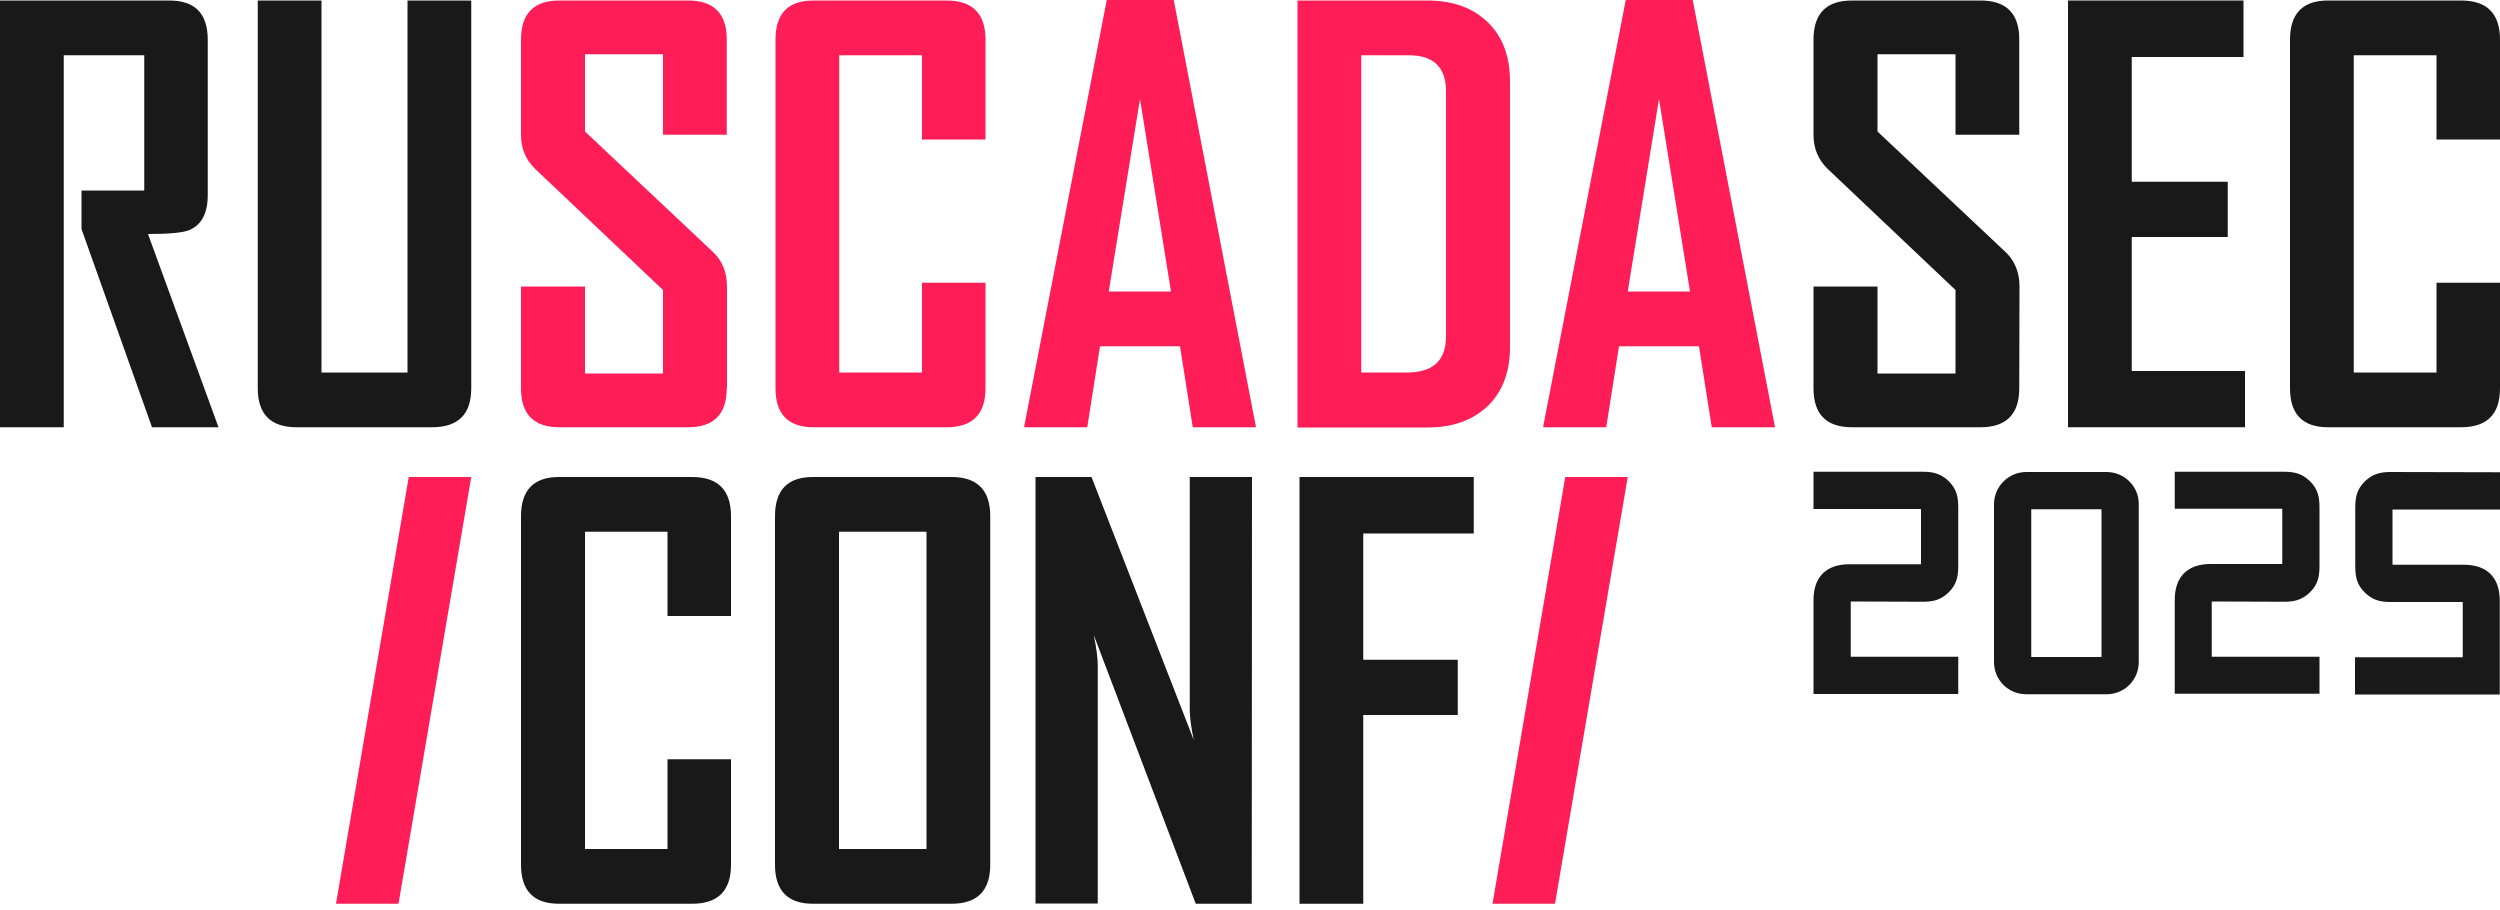 <?xml version="1.0" encoding="UTF-8"?> <svg xmlns="http://www.w3.org/2000/svg" xmlns:xlink="http://www.w3.org/1999/xlink" version="1.1" id="Слой_1" x="0px" y="0px" viewBox="0 0 1000 364.1" style="enable-background:new 0 0 1000 364.1;" xml:space="preserve"> <style type="text/css"> .st0{fill:#191919;} .st1{fill:#FF1D58;} </style> <g> <path class="st0" d="M87.4,170.9H60.8L32.6,91.6V76.2h25.1V22.1H25.5v148.8H0V0.2h67.7c10.3,0,15.4,5.2,15.4,15.7V78 c0,7.2-2.4,11.9-7.3,14c-2.6,1.1-8.1,1.6-16.6,1.6L87.4,170.9z"></path> <path class="st0" d="M188.5,155.3c0,10.4-5.2,15.6-15.7,15.6h-54.2c-10.3,0-15.5-5.2-15.5-15.6V0.2h25.5V149H163V0.2h25.5V155.3z"></path> <path class="st1" d="M290.7,155.3c0,10.4-5.2,15.6-15.5,15.6h-51.4c-10.3,0-15.4-5.2-15.4-15.6v-40.7H234v34.8h31.2V116L214,67.5 c-3.7-3.6-5.6-8.1-5.6-13.6v-38c0-10.5,5.1-15.7,15.4-15.7h51.4c10.3,0,15.5,5.2,15.5,15.5v38.2h-25.5V21.7H234v30.9l51.2,48.2 c3.7,3.5,5.6,8.1,5.6,13.9v40.6H290.7z"></path> <path class="st1" d="M394.2,155.3c0,10.4-5.2,15.6-15.6,15.6h-53.2c-10.1,0-15.2-5.2-15.2-15.6V15.9c0-10.5,5-15.7,15.2-15.7h53.2 c10.4,0,15.6,5.2,15.6,15.7v39.9h-25.4V22.1h-33.1V149h33.1v-35.9h25.4V155.3z"></path> <path class="st1" d="M502.4,170.9h-25.3l-5.1-32.4h-32l-5.1,32.4h-25.2v-0.4L442.7,0h26.8L502.4,170.9z M468.4,116.6l-12.4-77 l-12.5,77H468.4z"></path> <path class="st1" d="M604,138.8c0,10-3,17.9-8.9,23.6c-6,5.7-14,8.6-24.1,8.6h-52V0.2h52c10.1,0,18.1,2.9,24.1,8.7 s8.9,13.7,8.9,23.7V138.8z M578.4,134.5V36.4c0-9.5-5-14.3-14.9-14.3h-19V149h18.3C573.2,149,578.4,144.2,578.4,134.5"></path> <path class="st1" d="M710,170.9h-25.3l-5.1-32.4h-32l-5.1,32.4h-25.2v-0.4L650.3,0h26.8L710,170.9z M676,116.6l-12.4-77l-12.5,77 H676z"></path> <path class="st0" d="M807.7,155.3c0,10.4-5.2,15.6-15.5,15.6h-51.4c-10.3,0-15.4-5.2-15.4-15.6v-40.7H751v34.8h31.2V116L731,67.5 c-3.7-3.6-5.6-8.1-5.6-13.6v-38c0-10.5,5.1-15.7,15.4-15.7h51.4c10.3,0,15.5,5.2,15.5,15.5v38.2h-25.5V21.7H751v30.9l51.2,48.2 c3.7,3.5,5.6,8.1,5.6,13.9L807.7,155.3L807.7,155.3z"></path> <polygon class="st0" points="898,170.9 827.2,170.9 827.2,0.2 897.4,0.2 897.4,22.8 852.7,22.8 852.7,72.7 891.1,72.7 891.1,94.8 852.7,94.8 852.7,148.4 898,148.4 "></polygon> <path class="st0" d="M1000,155.3c0,10.4-5.2,15.6-15.6,15.6h-53.2c-10.1,0-15.2-5.2-15.2-15.6V15.9c0-10.5,5.1-15.7,15.2-15.7h53.2 c10.4,0,15.6,5.2,15.6,15.7v39.9h-25.4V22.1h-33.1V149h33.1v-35.9h25.4V155.3z"></path> <path class="st0" d="M292.4,345.9c0,10.4-5.2,15.6-15.6,15.6h-53.2c-10.1,0-15.2-5.2-15.2-15.6V206.5c0-10.5,5.1-15.7,15.2-15.7 h53.2c10.4,0,15.6,5.2,15.6,15.7v39.9H267v-33.7h-33v126.9h33v-35.9h25.4V345.9z"></path> <path class="st0" d="M396.1,345.9c0,10.4-5.2,15.6-15.5,15.6h-55.4c-10.1,0-15.2-5.2-15.2-15.6V206.5c0-10.5,5-15.7,15.2-15.7h55.4 c10.3,0,15.5,5.2,15.5,15.7V345.9z M370.6,212.7h-35v126.9h35V212.7z"></path> <path class="st0" d="M500.7,361.5h-22.4L437.5,254c1.1,5.2,1.6,9.3,1.6,12.3v95.1h-24.9V190.8h22.4L477.5,296 c-1.1-5.2-1.6-9.3-1.6-12.3v-92.9h24.9L500.7,361.5L500.7,361.5z"></path> <polygon class="st0" points="589.5,213.4 545.3,213.4 545.3,263.9 583.1,263.9 583.1,286 545.3,286 545.3,361.5 519.8,361.5 519.8,190.8 589.5,190.8 "></polygon> <path class="st0" d="M842.6,188.8h-32.1c-7.1,0-12.9,5.8-12.9,12.9v63.1c0,7.2,5.7,12.9,12.9,12.9h32.1c7.2,0,12.9-5.7,12.9-12.9 v-63.1C855.6,194.6,849.8,188.8,842.6,188.8z M840.6,203.7v59.1h-28.1v-59.1L840.6,203.7L840.6,203.7z"></path> <polygon class="st1" points="622,361.5 651.1,190.8 626.1,190.8 597,361.5 "></polygon> <polygon class="st1" points="159.4,361.5 188.5,190.8 163.5,190.8 134.4,361.5 "></polygon> <path class="st0" d="M769.1,240.7c3.9,0,7-0.6,10.2-3.6c3.7-3.5,4-7.1,4-11.2v-22.4c0-4.1-0.3-7.7-4-11.2c-3.2-3-6.3-3.6-10.2-3.6 h-43.7v14.9h43l0,0v22.1h-28.7c-9.2,0-14.3,5.1-14.3,14.3v37.6h57.9v-14.9h-7.4h-35.6v-22.1L769.1,240.7L769.1,240.7z"></path> <path class="st0" d="M913.6,240.7c3.9,0,7-0.6,10.2-3.6c3.7-3.5,4-7.1,4-11.2v-22.4c0-4.1-0.3-7.7-4-11.2c-3.2-3-6.3-3.6-10.2-3.6 h-43.7v7.4l0,0l0,0v7.4h43l0,0v22.1h-28.7c-9.2,0-14.3,5.1-14.3,14.3v37.6h57.9v-7.4l0,0l0,0v-7.4h-7.5h-35.6v-22.1L913.6,240.7 L913.6,240.7z"></path> <path class="st0" d="M956.3,188.8c-3.9,0-7,0.6-10.2,3.6c-3.7,3.5-4,7.1-4,11.2V226c0,4.1,0.3,7.7,4,11.2c3.2,3,6.3,3.6,10.2,3.6 h28.8v22.1h-35.6H942v14.9h57.9v-37.6c0-9.2-5.1-14.3-14.3-14.3H957v-22.1l0,0h43v-14.9L956.3,188.8L956.3,188.8z"></path> </g> </svg> 